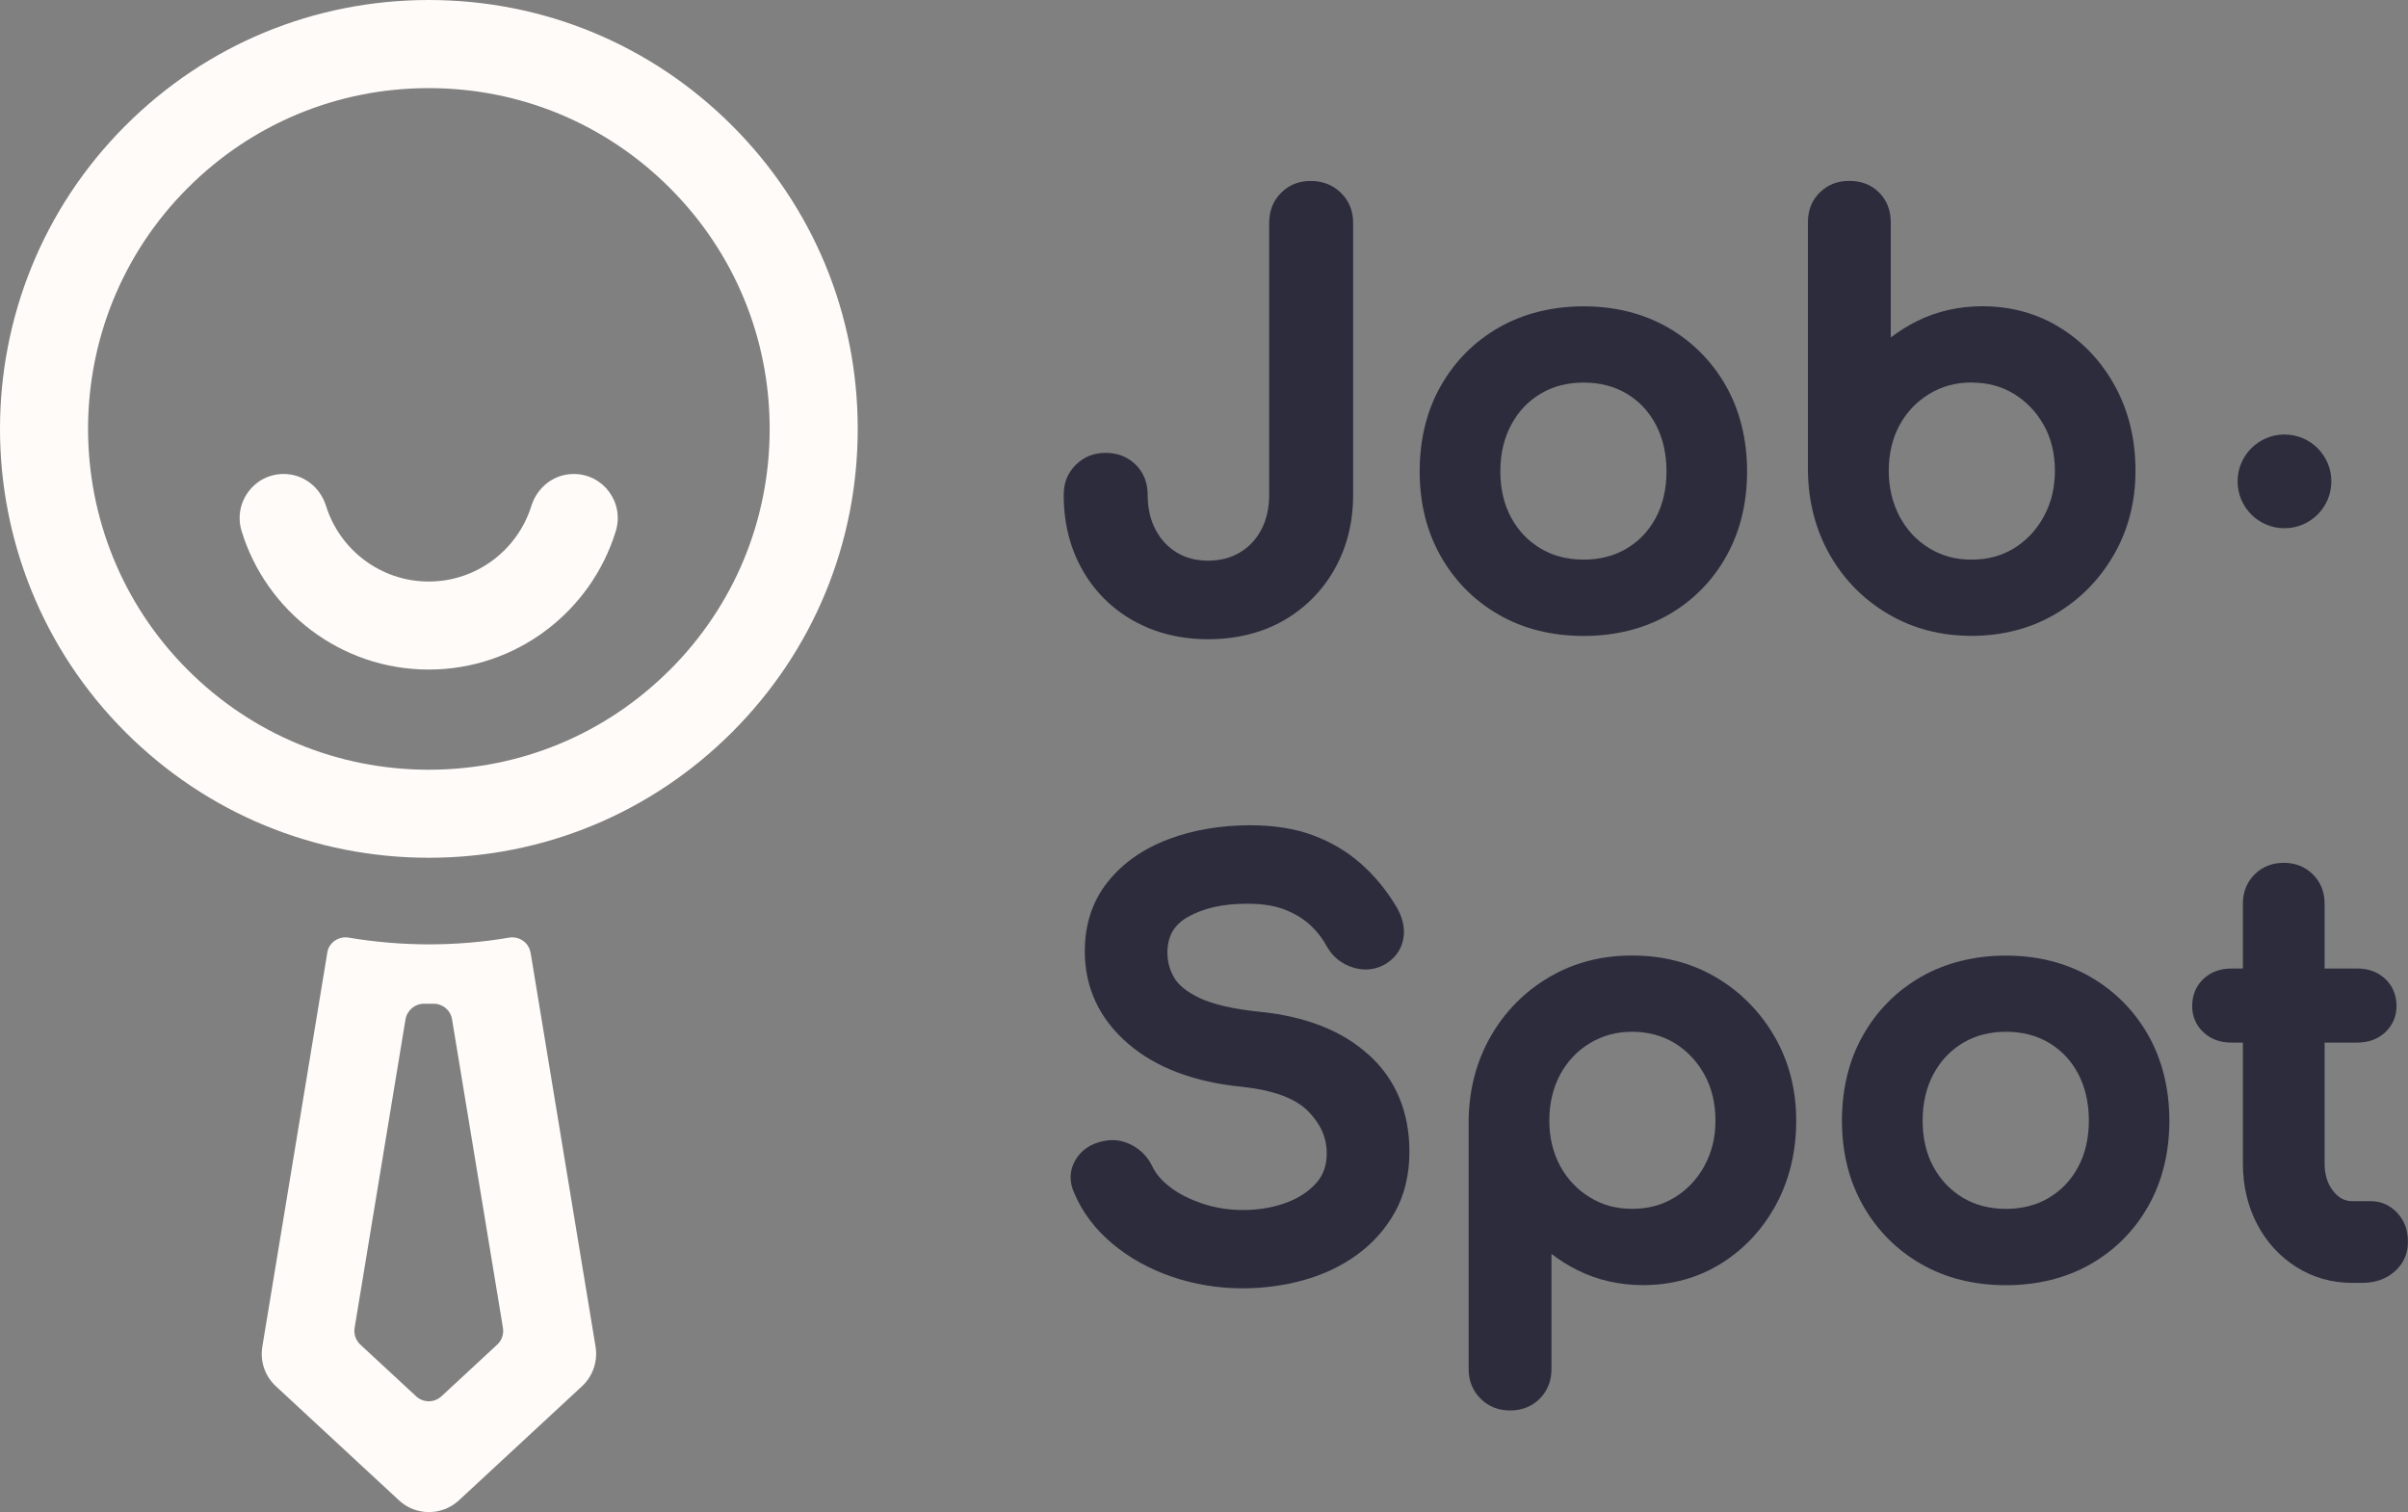 <svg xmlns="http://www.w3.org/2000/svg" id="Layer_2" viewBox="0 0 300 188.42"><rect x="0" y="0" width="300" height="188.42" fill="#808080" stroke="none"/><defs><style>.cls-1{fill:#fffbf8;}.cls-2{fill:#2c2c3d;}</style></defs><g id="Layer_1-2"><path class="cls-1" d="m53.42,83.43c-10.97,0-20.27-7.28-23.32-17.26-1.08-3.53,1.54-7.11,5.23-7.11h.02c2.45,0,4.54,1.64,5.27,3.98,1.7,5.45,6.79,9.42,12.79,9.42s11.09-3.97,12.79-9.42c.73-2.34,2.82-3.98,5.27-3.98h.02c3.69,0,6.31,3.58,5.23,7.11-3.05,9.98-12.35,17.26-23.32,17.26Z"></path><path class="cls-1" d="m66.08,118.68s0-.02,0-.02c-.21-1.23-1.42-2.04-2.65-1.83-3.27.56-6.62.84-10,.84s-6.73-.29-10-.84c-1.23-.21-2.44.6-2.65,1.83,0,0,0,.02,0,.02l-8.1,49.13c-.3,1.82.33,3.67,1.69,4.92l15.34,14.22c1.05.98,2.39,1.46,3.73,1.46s2.68-.49,3.73-1.46l15.34-14.22c1.35-1.25,1.98-3.1,1.69-4.92l-8.1-49.13Zm-14.24,55.3l-6.95-6.44c-.57-.53-.84-1.31-.71-2.08l6.34-38.44c.19-1.12,1.16-1.95,2.29-1.95h1.22c1.14,0,2.11.82,2.29,1.95l6.34,38.44c.13.77-.14,1.55-.71,2.08l-6.95,6.44c-.89.83-2.27.83-3.16,0Z"></path><path class="cls-1" d="m91.21,15.65C81.12,5.56,67.7,0,53.42,0S25.72,5.56,15.63,15.65c-20.84,20.84-20.84,54.74,0,75.58,10.09,10.09,23.52,15.65,37.79,15.65s27.7-5.56,37.79-15.65c10.09-10.09,15.65-23.52,15.65-37.79s-5.56-27.7-15.65-37.79Zm-7.76,67.82h0c-8.02,8.02-18.68,12.44-30.03,12.44s-22.01-4.42-30.03-12.44c-16.56-16.56-16.56-43.5,0-60.05,8.02-8.02,18.68-12.44,30.03-12.44s22.01,4.42,30.03,12.44c8.02,8.02,12.44,18.68,12.44,30.03s-4.42,22.01-12.44,30.03Z"></path><path class="cls-2" d="m141.24,77.36c2.71,1.52,5.83,2.29,9.28,2.29s6.63-.77,9.32-2.29c2.7-1.53,4.86-3.68,6.41-6.41,1.54-2.72,2.33-5.84,2.33-9.29V27.78c0-1.51-.52-2.78-1.54-3.77-1-.97-2.27-1.46-3.76-1.46s-2.69.5-3.68,1.48c-.98.98-1.48,2.24-1.48,3.75v33.87c0,1.66-.33,3.12-.99,4.36-.65,1.23-1.52,2.15-2.66,2.83-1.15.68-2.44,1.02-3.95,1.02s-2.79-.33-3.91-1.01c-1.12-.68-1.99-1.61-2.64-2.84-.66-1.24-.99-2.71-.99-4.36,0-1.5-.5-2.76-1.48-3.74-.99-.98-2.25-1.48-3.75-1.48s-2.69.49-3.69,1.46c-1.02.99-1.54,2.25-1.54,3.77,0,3.45.77,6.57,2.29,9.28,1.53,2.73,3.69,4.89,6.42,6.42Z"></path><path class="cls-2" d="m197.3,79.24c3.95,0,7.5-.89,10.55-2.63,3.06-1.75,5.49-4.21,7.22-7.3,1.72-3.07,2.59-6.63,2.59-10.57s-.89-7.57-2.63-10.65c-1.75-3.08-4.19-5.53-7.25-7.29-3.06-1.75-6.58-2.63-10.48-2.63s-7.5.89-10.55,2.63c-3.06,1.75-5.5,4.2-7.25,7.29-1.75,3.07-2.63,6.66-2.63,10.65s.89,7.51,2.63,10.58c1.75,3.08,4.19,5.54,7.25,7.29,3.05,1.75,6.6,2.63,10.55,2.63Zm-5.37-30.18c1.53-.92,3.34-1.39,5.37-1.39s3.84.47,5.37,1.39c1.55.93,2.74,2.19,3.62,3.85.88,1.67,1.33,3.63,1.33,5.82s-.45,4.14-1.33,5.78c-.88,1.64-2.06,2.89-3.62,3.83-1.53.92-3.34,1.39-5.37,1.39s-3.84-.47-5.37-1.39c-1.56-.94-2.76-2.19-3.66-3.84-.9-1.64-1.35-3.58-1.35-5.77s.46-4.15,1.36-5.81c.9-1.67,2.1-2.93,3.66-3.87Z"></path><path class="cls-2" d="m235.26,76.52c3.05,1.8,6.54,2.71,10.36,2.71s7.38-.91,10.43-2.71c3.05-1.79,5.5-4.27,7.29-7.37,1.8-3.1,2.71-6.63,2.71-10.49s-.83-7.34-2.48-10.41c-1.65-3.08-3.94-5.55-6.8-7.35-2.89-1.82-6.18-2.74-9.8-2.74-2.92,0-5.65.62-8.12,1.84-1.17.58-2.27,1.27-3.29,2.05v-14.35c0-1.5-.49-2.75-1.45-3.71-.96-.96-2.21-1.45-3.71-1.45s-2.68.48-3.66,1.43c-1,.96-1.5,2.22-1.5,3.73v30.96c.05,3.86.97,7.39,2.73,10.48,1.77,3.1,4.22,5.58,7.27,7.37Zm10.36-28.85c2.01,0,3.74.46,5.29,1.41,1.55.95,2.8,2.26,3.72,3.9.92,1.64,1.38,3.55,1.38,5.69s-.47,4.02-1.39,5.7c-.91,1.67-2.16,3-3.71,3.95-1.55.95-3.28,1.41-5.29,1.41s-3.69-.46-5.26-1.42c-1.56-.94-2.8-2.27-3.69-3.93-.9-1.69-1.36-3.61-1.36-5.72s.46-4.06,1.35-5.7c.89-1.63,2.14-2.93,3.7-3.88,1.58-.95,3.3-1.42,5.26-1.42Z"></path><path class="cls-2" d="m170.5,131.42c-3.27-2.98-7.83-4.78-13.56-5.35-3.32-.34-5.86-.93-7.54-1.74-1.55-.75-2.6-1.6-3.13-2.53-.56-.99-.83-2-.83-3.07,0-2.06.81-3.48,2.54-4.47,1.92-1.09,4.35-1.65,7.25-1.65.1,0,.21,0,.31,0,1.7,0,3.18.23,4.39.68,1.2.45,2.26,1.06,3.14,1.83.88.77,1.65,1.73,2.27,2.87h0s.02.03.02.03c.71,1.23,1.79,2.09,3.2,2.53.53.17,1.06.25,1.59.25.92,0,1.8-.26,2.62-.78,1.2-.78,1.92-1.91,2.1-3.29.16-1.28-.18-2.61-1.03-3.95-1.2-1.97-2.65-3.72-4.31-5.18-1.69-1.49-3.68-2.67-5.92-3.51-2.24-.84-4.87-1.26-7.82-1.26-3.72,0-7.15.58-10.21,1.74-3.15,1.19-5.69,2.96-7.54,5.28-1.92,2.38-2.89,5.3-2.89,8.67,0,4.57,1.82,8.45,5.41,11.54,3.47,2.98,8.24,4.78,14.18,5.36,3.87.41,6.64,1.43,8.22,3.03,1.57,1.59,2.33,3.3,2.33,5.26,0,1.49-.42,2.69-1.28,3.67-.94,1.07-2.2,1.9-3.76,2.48-1.64.61-3.46.91-5.42.91-1.75,0-3.45-.27-5.03-.8-1.58-.53-2.93-1.21-4.02-2.05-1.02-.78-1.76-1.63-2.18-2.51-.56-1.18-1.41-2.09-2.52-2.69-.81-.44-1.65-.66-2.5-.66-.36,0-.73.04-1.09.12-1.6.32-2.78,1.12-3.51,2.36-.76,1.3-.8,2.75-.11,4.2,1,2.35,2.6,4.45,4.73,6.24,2.1,1.75,4.58,3.14,7.39,4.1,2.79.96,5.76,1.45,8.83,1.45,2.58,0,5.12-.34,7.55-1.01,2.47-.68,4.71-1.74,6.65-3.14,1.98-1.43,3.58-3.22,4.76-5.33,1.2-2.15,1.81-4.69,1.81-7.55,0-4.96-1.71-9.02-5.07-12.08Z"></path><path class="cls-2" d="m213.77,121.77c-3.06-1.8-6.57-2.71-10.43-2.71s-7.31.91-10.36,2.71c-3.05,1.8-5.5,4.28-7.27,7.38-1.77,3.09-2.69,6.61-2.74,10.46v30.98c0,1.46.5,2.69,1.48,3.68.98.98,2.22,1.48,3.68,1.48s2.77-.51,3.73-1.5c.95-.98,1.43-2.21,1.43-3.66v-14.35c1.02.79,2.12,1.47,3.29,2.05,2.46,1.22,5.2,1.84,8.12,1.84,3.61,0,6.91-.92,9.8-2.74,2.86-1.8,5.15-4.28,6.8-7.35,1.64-3.06,2.48-6.57,2.48-10.41s-.91-7.39-2.71-10.49c-1.79-3.09-4.25-5.57-7.29-7.37Zm-1.43,23.52c-.91,1.65-2.16,2.97-3.71,3.92-1.55.95-3.28,1.41-5.29,1.41s-3.69-.46-5.26-1.42c-1.56-.95-2.81-2.26-3.7-3.9-.9-1.66-1.36-3.57-1.36-5.68s.46-4.08,1.36-5.74c.89-1.64,2.13-2.96,3.7-3.9,1.58-.95,3.3-1.42,5.26-1.42s3.76.48,5.29,1.41c1.55.95,2.8,2.27,3.71,3.92.92,1.66,1.38,3.59,1.38,5.73s-.47,4-1.38,5.66Z"></path><path class="cls-2" d="m260.39,121.7c-3.06-1.75-6.58-2.63-10.48-2.63s-7.5.89-10.55,2.63c-3.06,1.75-5.5,4.2-7.25,7.29-1.75,3.07-2.63,6.66-2.63,10.65s.89,7.51,2.63,10.58c1.75,3.08,4.19,5.54,7.25,7.29,3.05,1.75,6.6,2.63,10.55,2.63s7.5-.89,10.55-2.63c3.06-1.75,5.49-4.21,7.22-7.3,1.72-3.07,2.59-6.63,2.59-10.57s-.89-7.57-2.63-10.65c-1.75-3.08-4.19-5.53-7.25-7.29Zm-5.11,27.54c-1.53.92-3.34,1.39-5.37,1.39s-3.84-.47-5.37-1.39c-1.56-.94-2.76-2.19-3.66-3.84-.9-1.64-1.35-3.58-1.35-5.77s.46-4.15,1.36-5.81c.9-1.67,2.1-2.93,3.66-3.87,1.53-.92,3.34-1.39,5.37-1.39s3.84.47,5.37,1.39c1.55.93,2.74,2.19,3.62,3.85.88,1.67,1.33,3.63,1.33,5.82s-.45,4.14-1.33,5.78c-.88,1.64-2.06,2.89-3.62,3.83Z"></path><path class="cls-2" d="m298.72,151.19c-.89-.99-2.04-1.52-3.34-1.52h-2.31c-.93,0-1.68-.38-2.35-1.21-.75-.92-1.11-2.06-1.11-3.48v-15.07h4.07c1.39,0,2.55-.43,3.46-1.26.93-.86,1.43-2,1.43-3.28,0-1.37-.49-2.56-1.43-3.42-.91-.84-2.07-1.27-3.46-1.27h-4.07v-8.08c0-1.46-.49-2.68-1.45-3.64-.96-.96-2.19-1.45-3.64-1.45s-2.68.49-3.64,1.45c-.96.96-1.45,2.19-1.45,3.64v8.08h-1.43c-1.39,0-2.55.43-3.46,1.27-.93.86-1.43,2.04-1.43,3.42,0,1.29.49,2.42,1.43,3.28.91.84,2.07,1.26,3.46,1.26h1.43v15.07c0,2.76.59,5.28,1.75,7.51,1.17,2.25,2.81,4.05,4.87,5.36,2.08,1.33,4.44,2,7.02,2h1.22c1.59,0,2.93-.46,3.98-1.36,1.12-.95,1.72-2.24,1.72-3.74s-.43-2.62-1.28-3.57Z"></path><circle class="cls-2" cx="284.61" cy="59.98" r="5.84"></circle></g></svg>
